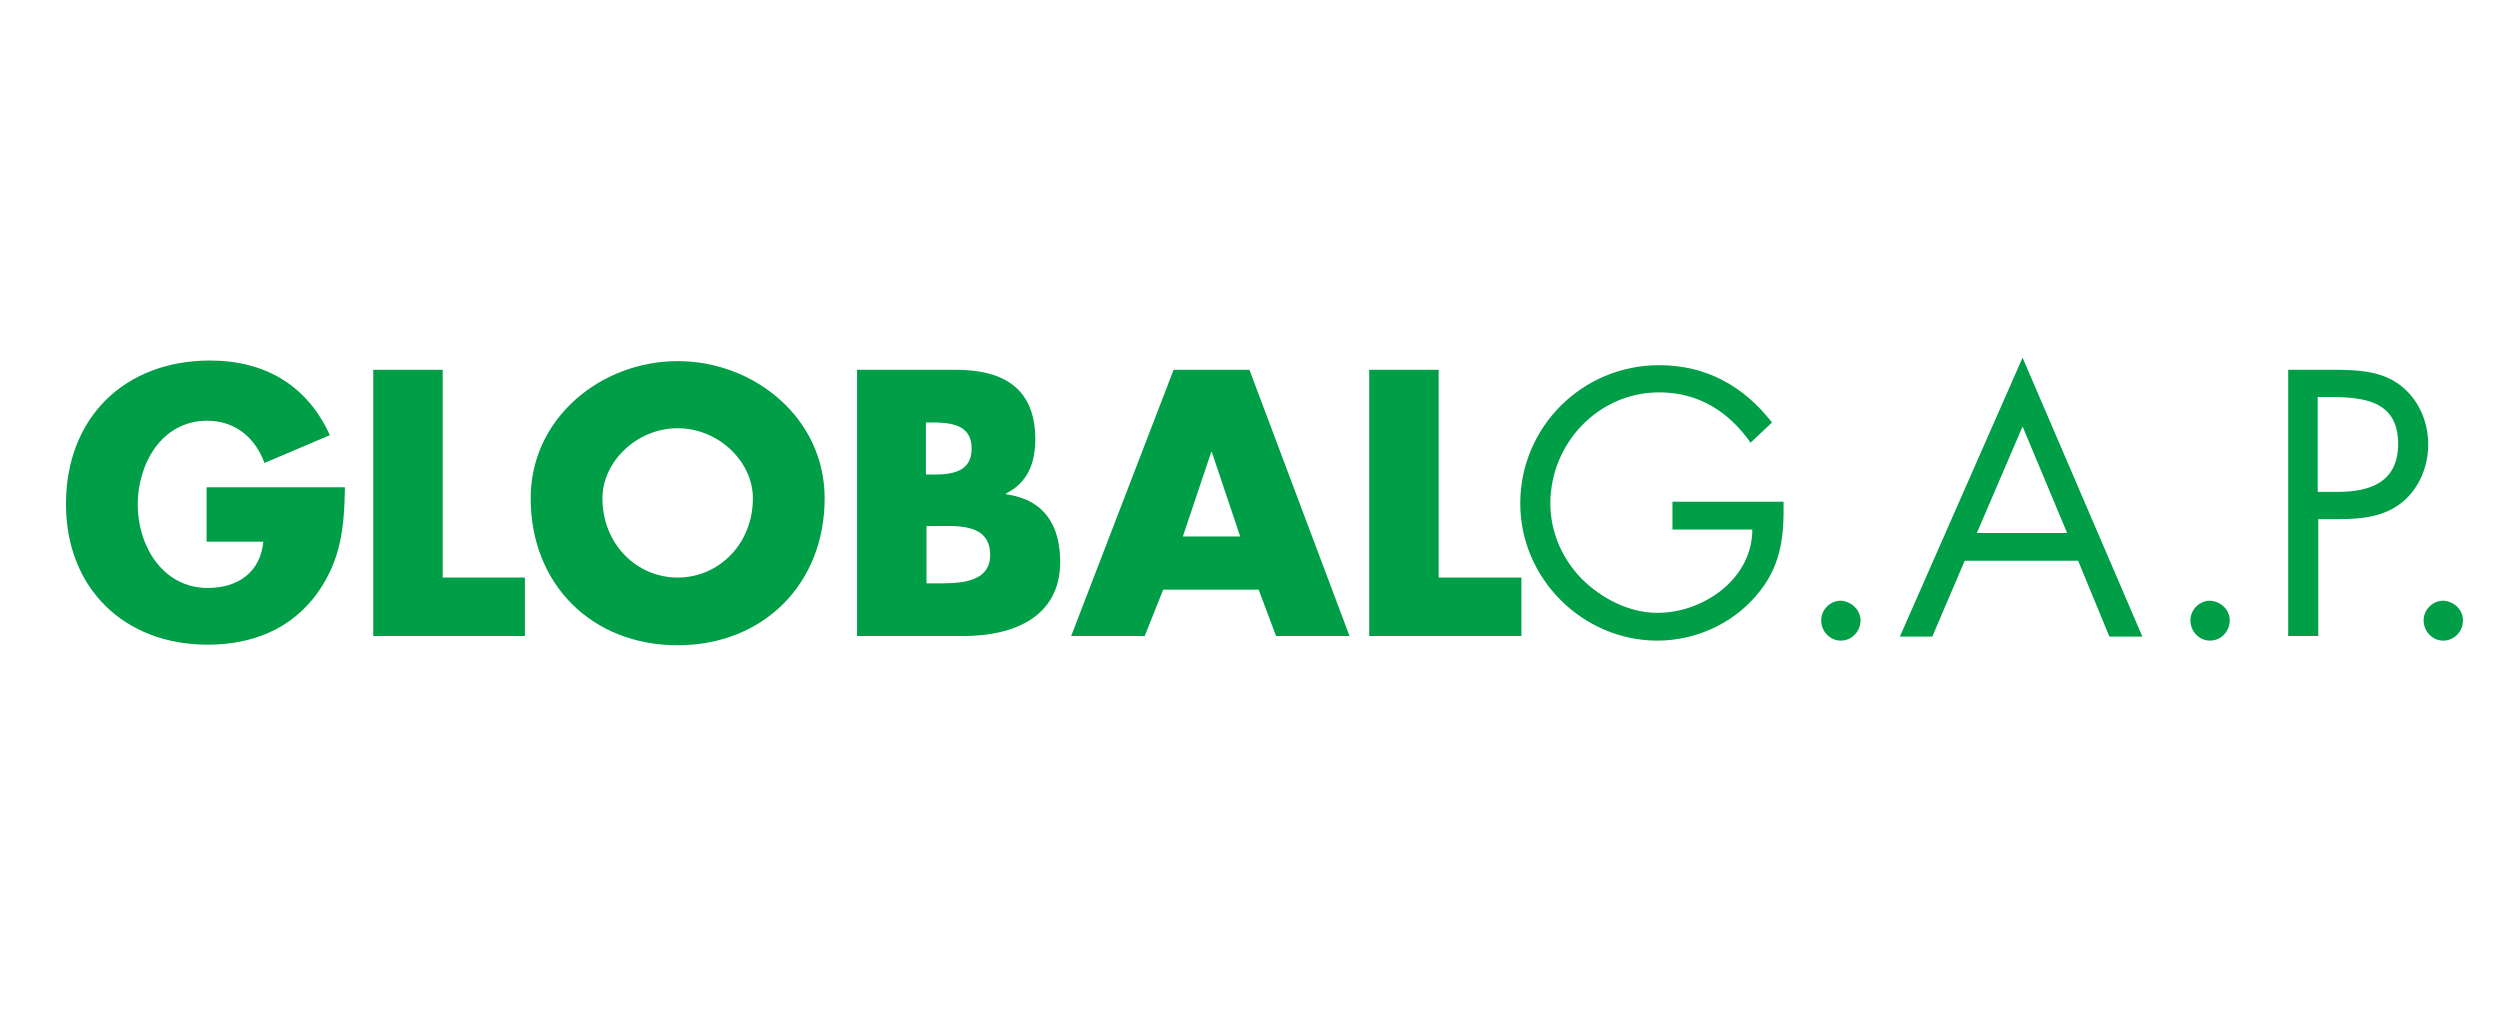 <?xml version="1.0" encoding="utf-8"?>
<!-- Generator: Adobe Illustrator 21.0.2, SVG Export Plug-In . SVG Version: 6.00 Build 0)  -->
<svg version="1.1" id="PrimusGFS" xmlns="http://www.w3.org/2000/svg" xmlns:xlink="http://www.w3.org/1999/xlink" x="0px" y="0px"
	 viewBox="0 0 432 178.5" style="enable-background:new 0 0 432 178.5;" xml:space="preserve">
<style type="text/css">
	.st0{fill:#009E47;}
</style>
<g>
	<path class="st0" d="M59.6,84.2c-0.1,6.7-0.6,12.4-4.7,18.2c-4.5,6.3-11.3,9-19,9c-14.5,0-24.5-9.8-24.5-24.3
		c0-14.9,10.1-24.8,24.9-24.8c9.5,0,16.8,4.3,20.7,12.9L45.7,80c-1.6-4.4-5.1-7.3-9.9-7.3c-7.9,0-12,7.5-12,14.5
		c0,7.1,4.3,14.4,12.1,14.4c5.2,0,9.1-2.7,9.6-8h-9.8v-9.4H59.6z"/>
	<path class="st0" d="M76.4,99.8h14.3v10.1H64.5v-46h12V99.8z"/>
	<path class="st0" d="M142.5,86.1c0,14.9-10.7,25.4-25.4,25.4c-14.8,0-25.4-10.5-25.4-25.4c0-13.9,12.2-23.7,25.4-23.7
		C130.3,62.4,142.5,72.2,142.5,86.1z M104.1,86.1c0,7.9,5.9,13.7,13,13.7s13-5.8,13-13.7c0-6.3-5.9-12.1-13-12.1
		S104.1,79.8,104.1,86.1z"/>
	<path class="st0" d="M148.1,109.9v-46h17.1c8.2,0,13.7,3.2,13.7,12c0,4.1-1.3,7.5-5.1,9.4v0.1c6.6,0.9,9.4,5.3,9.4,11.7
		c0,9.6-8.2,12.8-16.6,12.8H148.1z M160.1,82h1.3c3.2,0,6.5-0.5,6.5-4.5c0-4.2-3.7-4.5-7-4.5h-0.9V82z M160.1,100.8h1.5
		c3.5,0,9.5,0.2,9.5-4.9c0-5.6-5.9-5-9.8-5h-1.2V100.8z"/>
	<path class="st0" d="M201,101.9l-3.2,8h-12.7l17.7-46h13.1l17.3,46h-12.7l-3-8H201z M209.4,78.1h-0.1l-4.9,14.6h9.9L209.4,78.1z"/>
	<path class="st0" d="M248.6,99.8h14.3v10.1h-26.3v-46h12V99.8z"/>
</g>
<g>
	<path class="st0" d="M308.2,86.8c0.1,6.2-0.5,11.3-4.8,16.2c-4.2,4.9-10.6,7.7-17,7.7c-12.9,0-23.7-10.7-23.7-23.7
		c0-13.2,10.7-23.9,24-23.9c8.1,0,14.6,3.6,19.5,9.9l-3.7,3.5c-3.8-5.4-9-8.7-15.8-8.7c-10.5,0-18.8,8.8-18.8,19.2
		c0,4.9,2,9.5,5.4,13c3.4,3.4,8.2,5.9,13.1,5.9c8,0,16.4-5.9,16.4-14.4H289v-4.8H308.2z"/>
	<path class="st0" d="M321.5,107.2c0,1.9-1.5,3.5-3.4,3.5c-1.9,0-3.4-1.6-3.4-3.5c0-1.8,1.5-3.4,3.4-3.4
		C319.9,103.9,321.5,105.4,321.5,107.2z"/>
	<path class="st0" d="M339.5,96.9l-5.6,13.1h-5.6l21.2-48.2l20.7,48.2h-5.7l-5.4-13.1H339.5z M349.5,73.7l-7.9,18.4h15.6L349.5,73.7
		z"/>
	<path class="st0" d="M385.3,107.2c0,1.9-1.5,3.5-3.4,3.5c-1.9,0-3.4-1.6-3.4-3.5c0-1.8,1.5-3.4,3.4-3.4
		C383.8,103.9,385.3,105.4,385.3,107.2z"/>
	<path class="st0" d="M400.5,109.9h-5.1v-46h7.6c4,0,8.1,0.1,11.4,2.4c3.4,2.4,5.2,6.4,5.2,10.5c0,3.7-1.5,7.5-4.4,9.9
		c-3.1,2.6-7.1,3-10.9,3h-3.7V109.9z M400.5,85h3.4c5.7,0,10.5-1.7,10.5-8.3c0-7.5-6-8.1-12-8.1h-1.9V85z"/>
	<path class="st0" d="M425.6,107.2c0,1.9-1.5,3.5-3.4,3.5c-1.9,0-3.4-1.6-3.4-3.5c0-1.8,1.5-3.4,3.4-3.4
		C424.1,103.9,425.6,105.4,425.6,107.2z"/>
</g>
</svg>

